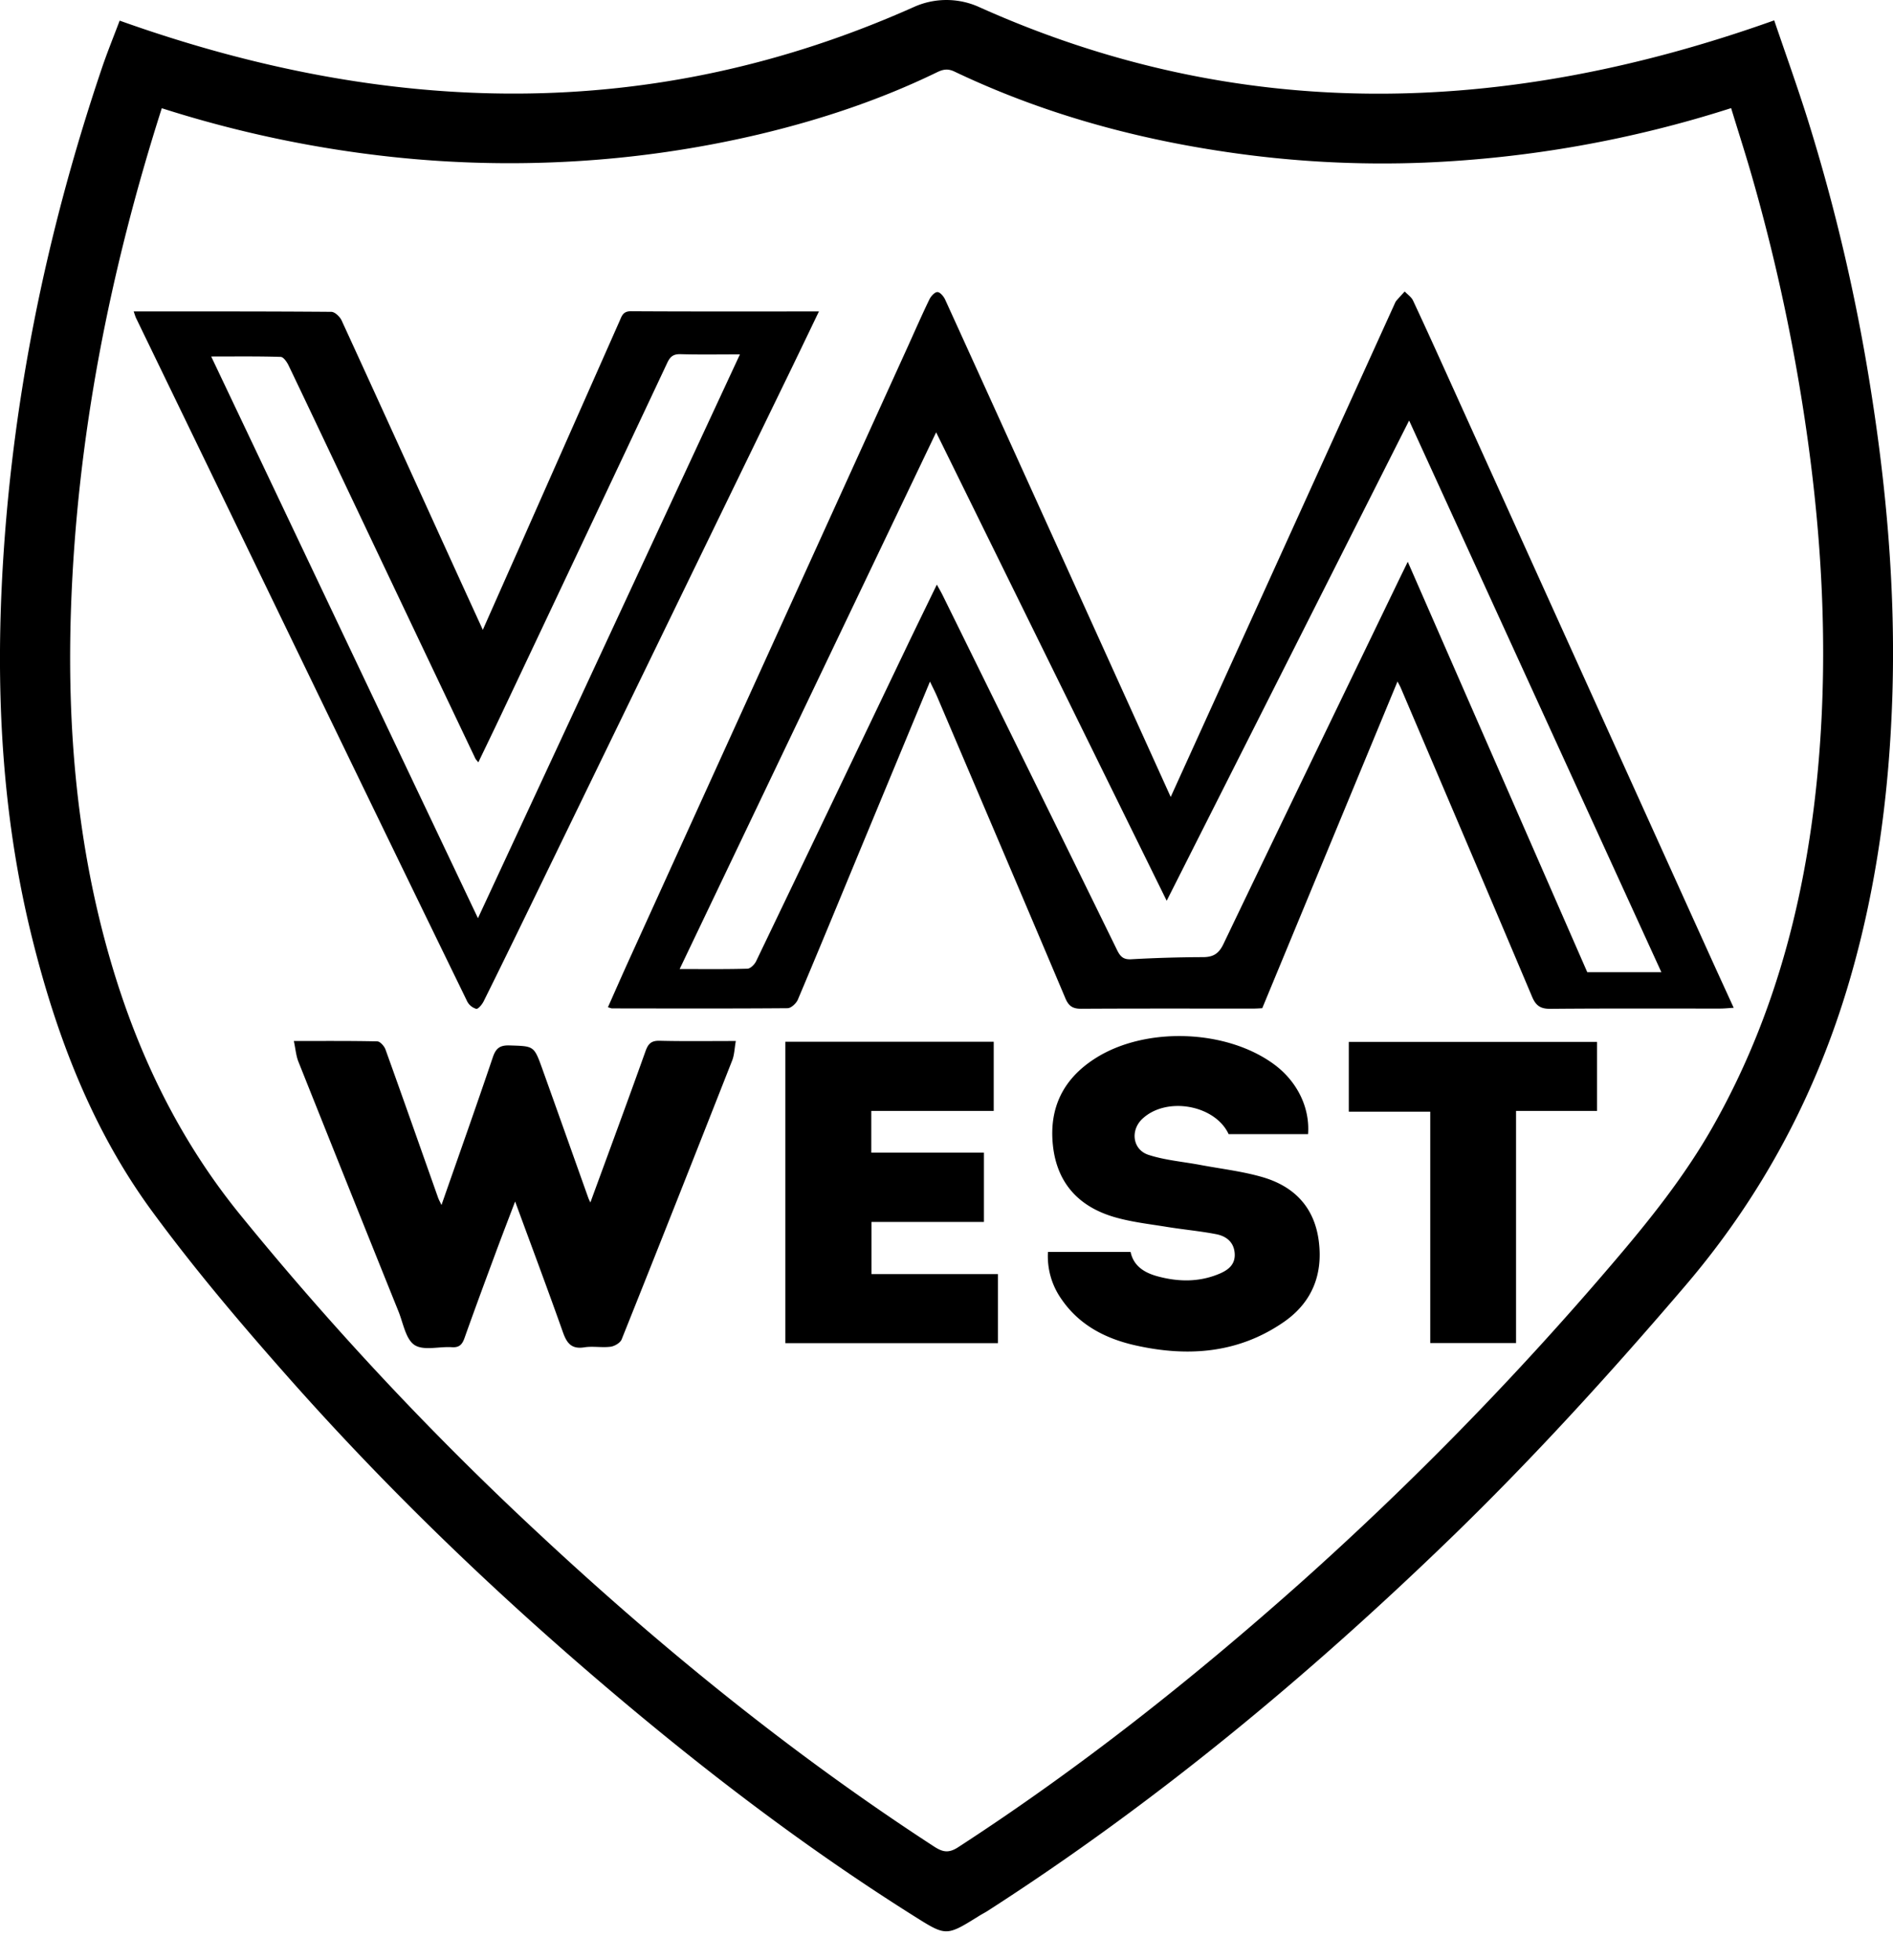 <svg xmlns="http://www.w3.org/2000/svg" fill="none" viewBox="0 0 57 59">
  <path fill="#000000" d="M29.47.207c7.856 3.533 15.842 3.3 23.953.406.337.991.688 1.967 1 2.956a56.84 56.84 0 0 1 1.92 8.239c.474 3.01.732 6.04.639 9.093-.09 2.932-.47 5.82-1.297 8.64-.998 3.402-2.627 6.458-4.934 9.16-2.26 2.645-4.598 5.214-7.098 7.633-4.29 4.15-8.866 7.945-13.892 11.18-.09.06-.187.107-.278.164-.995.62-.992.616-1.96.007-3.507-2.206-6.771-4.734-9.904-7.438-3.162-2.73-6.153-5.636-8.921-8.762-1.436-1.622-2.843-3.28-4.123-5.025-1.797-2.451-2.87-5.258-3.602-8.196-.873-3.497-1.09-7.056-.92-10.636.255-5.326 1.303-10.51 3.009-15.56.16-.475.35-.94.541-1.447C11.668 3.5 19.63 3.736 27.524.208a2.388 2.388 0 0 1 1.944-.002h.002ZM4.872 3.257c-1.568 4.915-2.553 9.9-2.733 15.03-.127 3.625.18 7.204 1.208 10.698.812 2.762 2.046 5.316 3.865 7.56a94.586 94.586 0 0 0 9.007 9.622c3.714 3.463 7.644 6.653 11.907 9.424.254.164.433.21.724.021 3.657-2.373 7.063-5.07 10.315-7.966a99.043 99.043 0 0 0 9.393-9.613c1.107-1.294 2.167-2.619 3.012-4.107 1.984-3.496 2.903-7.296 3.212-11.263.248-3.191.08-6.374-.366-9.539a57.34 57.34 0 0 0-1.645-7.75c-.202-.708-.429-1.41-.645-2.119a34.979 34.979 0 0 1-9.211 1.64 32.082 32.082 0 0 1-6.057-.33c-2.822-.42-5.539-1.182-8.118-2.41-.206-.099-.353-.063-.53.023-1.719.835-3.521 1.432-5.377 1.872a32.488 32.488 0 0 1-5.57.808 33.243 33.243 0 0 1-5.421-.13 35.055 35.055 0 0 1-6.971-1.47l.001-.001Z"/>
  <path fill="#000000" d="m28.002 20.52-2.145 5.17c-.608 1.469-1.214 2.94-1.833 4.404-.048.113-.202.256-.308.258-1.762.014-3.525.008-5.287.006-.023 0-.046-.012-.124-.034.218-.49.43-.974.649-1.455l8.39-18.455c.212-.468.418-.94.642-1.402.046-.095.16-.22.24-.219.08 0 .189.13.233.226 1.2 2.634 2.394 5.27 3.59 7.907l3.202 7.067 1.417-3.12 5.326-11.726c.015-.033.03-.068.053-.095.081-.094.166-.184.25-.277.084.09.2.166.25.272.36.768.71 1.542 1.06 2.315l7.9 17.454c.222.49.447.979.696 1.524-.159.009-.282.023-.405.023-1.703.001-3.406-.007-5.109.008-.296.003-.44-.087-.556-.362-1.311-3.106-2.636-6.206-3.958-9.309-.019-.044-.043-.084-.095-.183l-4.072 9.835c-.057.003-.164.011-.27.012-1.727 0-3.454-.005-5.18.005-.254.002-.379-.079-.478-.314-1.28-3.03-2.571-6.053-3.86-9.078-.055-.13-.121-.255-.217-.456h-.001Zm22.023 8.747L42.43 12.66l-7.3 14.458-6.942-14.103-7.723 16.158c.706 0 1.374.009 2.041-.01.09-.003.213-.126.26-.222 1.544-3.213 3.081-6.43 4.62-9.645.265-.55.534-1.1.823-1.696.08.145.128.225.17.31 1.755 3.564 3.512 7.126 5.258 10.694.099.2.192.287.425.275a40.733 40.733 0 0 1 2.157-.064c.315 0 .482-.105.622-.399 1.752-3.657 3.519-7.306 5.282-10.958l.266-.546 5.405 12.356h2.232ZM4.024 9.376c2.02 0 3.986-.004 5.952.012.106 0 .259.146.311.26 1.118 2.434 2.225 4.873 3.335 7.31.296.65.593 1.298.916 2.004.363-.818.7-1.581 1.04-2.344 1.025-2.318 2.052-4.635 3.078-6.953.066-.15.103-.295.337-.295 1.87.011 3.74.006 5.666.006-.274.569-.53 1.104-.788 1.637l-7.965 16.393c-.444.914-.89 1.828-1.342 2.738-.048.095-.163.238-.224.227a.446.446 0 0 1-.272-.223 3403.69 3403.69 0 0 1-3.95-8.134l-4.376-9.042L4.1 9.582c-.025-.051-.04-.108-.074-.206h-.002Zm10.366 18.27 7.89-16.977c-.665 0-1.226.01-1.786-.006-.211-.006-.31.065-.4.255-1.653 3.517-3.315 7.028-4.976 10.54-.232.492-.47.982-.715 1.493-.05-.064-.078-.088-.092-.12-1.181-2.483-2.362-4.966-3.54-7.45-.693-1.457-1.381-2.918-2.079-4.374-.05-.106-.156-.26-.24-.263-.676-.021-1.354-.012-2.093-.012l8.033 16.912-.002.001ZM13.293 36.279c.529-1.514 1.048-2.975 1.545-4.446.092-.272.21-.369.504-.36.731.024.736.005.983.693.464 1.294.923 2.59 1.385 3.885.022.063.055.122.067.15.554-1.513 1.116-3.03 1.66-4.554.081-.227.175-.32.427-.314.74.018 1.482.007 2.292.007-.04.224-.043.414-.107.58-1.103 2.804-2.21 5.606-3.331 8.404-.042.104-.212.204-.334.22-.26.034-.532-.023-.789.018-.397.063-.533-.136-.65-.469-.455-1.285-.934-2.56-1.434-3.922-.213.56-.405 1.055-.589 1.553-.316.852-.632 1.704-.936 2.56-.07.196-.16.29-.382.274-.381-.025-.852.112-1.122-.066-.266-.176-.34-.655-.482-1.008a2355.182 2355.182 0 0 1-3.016-7.525c-.07-.178-.085-.379-.136-.619.888 0 1.702-.007 2.514.011.085.003.208.142.245.243.534 1.484 1.056 2.973 1.583 4.46.022.063.056.122.105.226l-.002-.001ZM34.043 37.689c.09.431.422.63.819.737.614.165 1.23.177 1.83-.069.28-.114.513-.28.485-.632-.027-.34-.263-.514-.56-.57-.491-.095-.993-.139-1.487-.22-.53-.086-1.07-.146-1.581-.296-1.06-.312-1.718-1.013-1.843-2.142-.125-1.13.301-2.01 1.26-2.626 1.51-.973 3.963-.891 5.406.178.687.509 1.075 1.296 1.015 2.094h-2.392c-.409-.882-1.88-1.145-2.604-.454-.36.345-.288.923.193 1.079.505.164 1.049.206 1.575.306.621.116 1.256.189 1.86.365.95.278 1.56.903 1.691 1.926.131 1.022-.215 1.854-1.054 2.435-1.37.947-2.894 1.058-4.473.702-.898-.203-1.689-.61-2.225-1.396a2.237 2.237 0 0 1-.403-1.416h2.486l.002-.001ZM29.627 34.7v2.087h-3.386v1.57h3.807v2.08h-6.4v-9.075h6.274v2.082h-3.687V34.7h3.393ZM45.65 33.446v6.988h-2.584v-6.967h-2.452v-2.1h7.475v2.078h-2.44v.001Z"/>
</svg>
